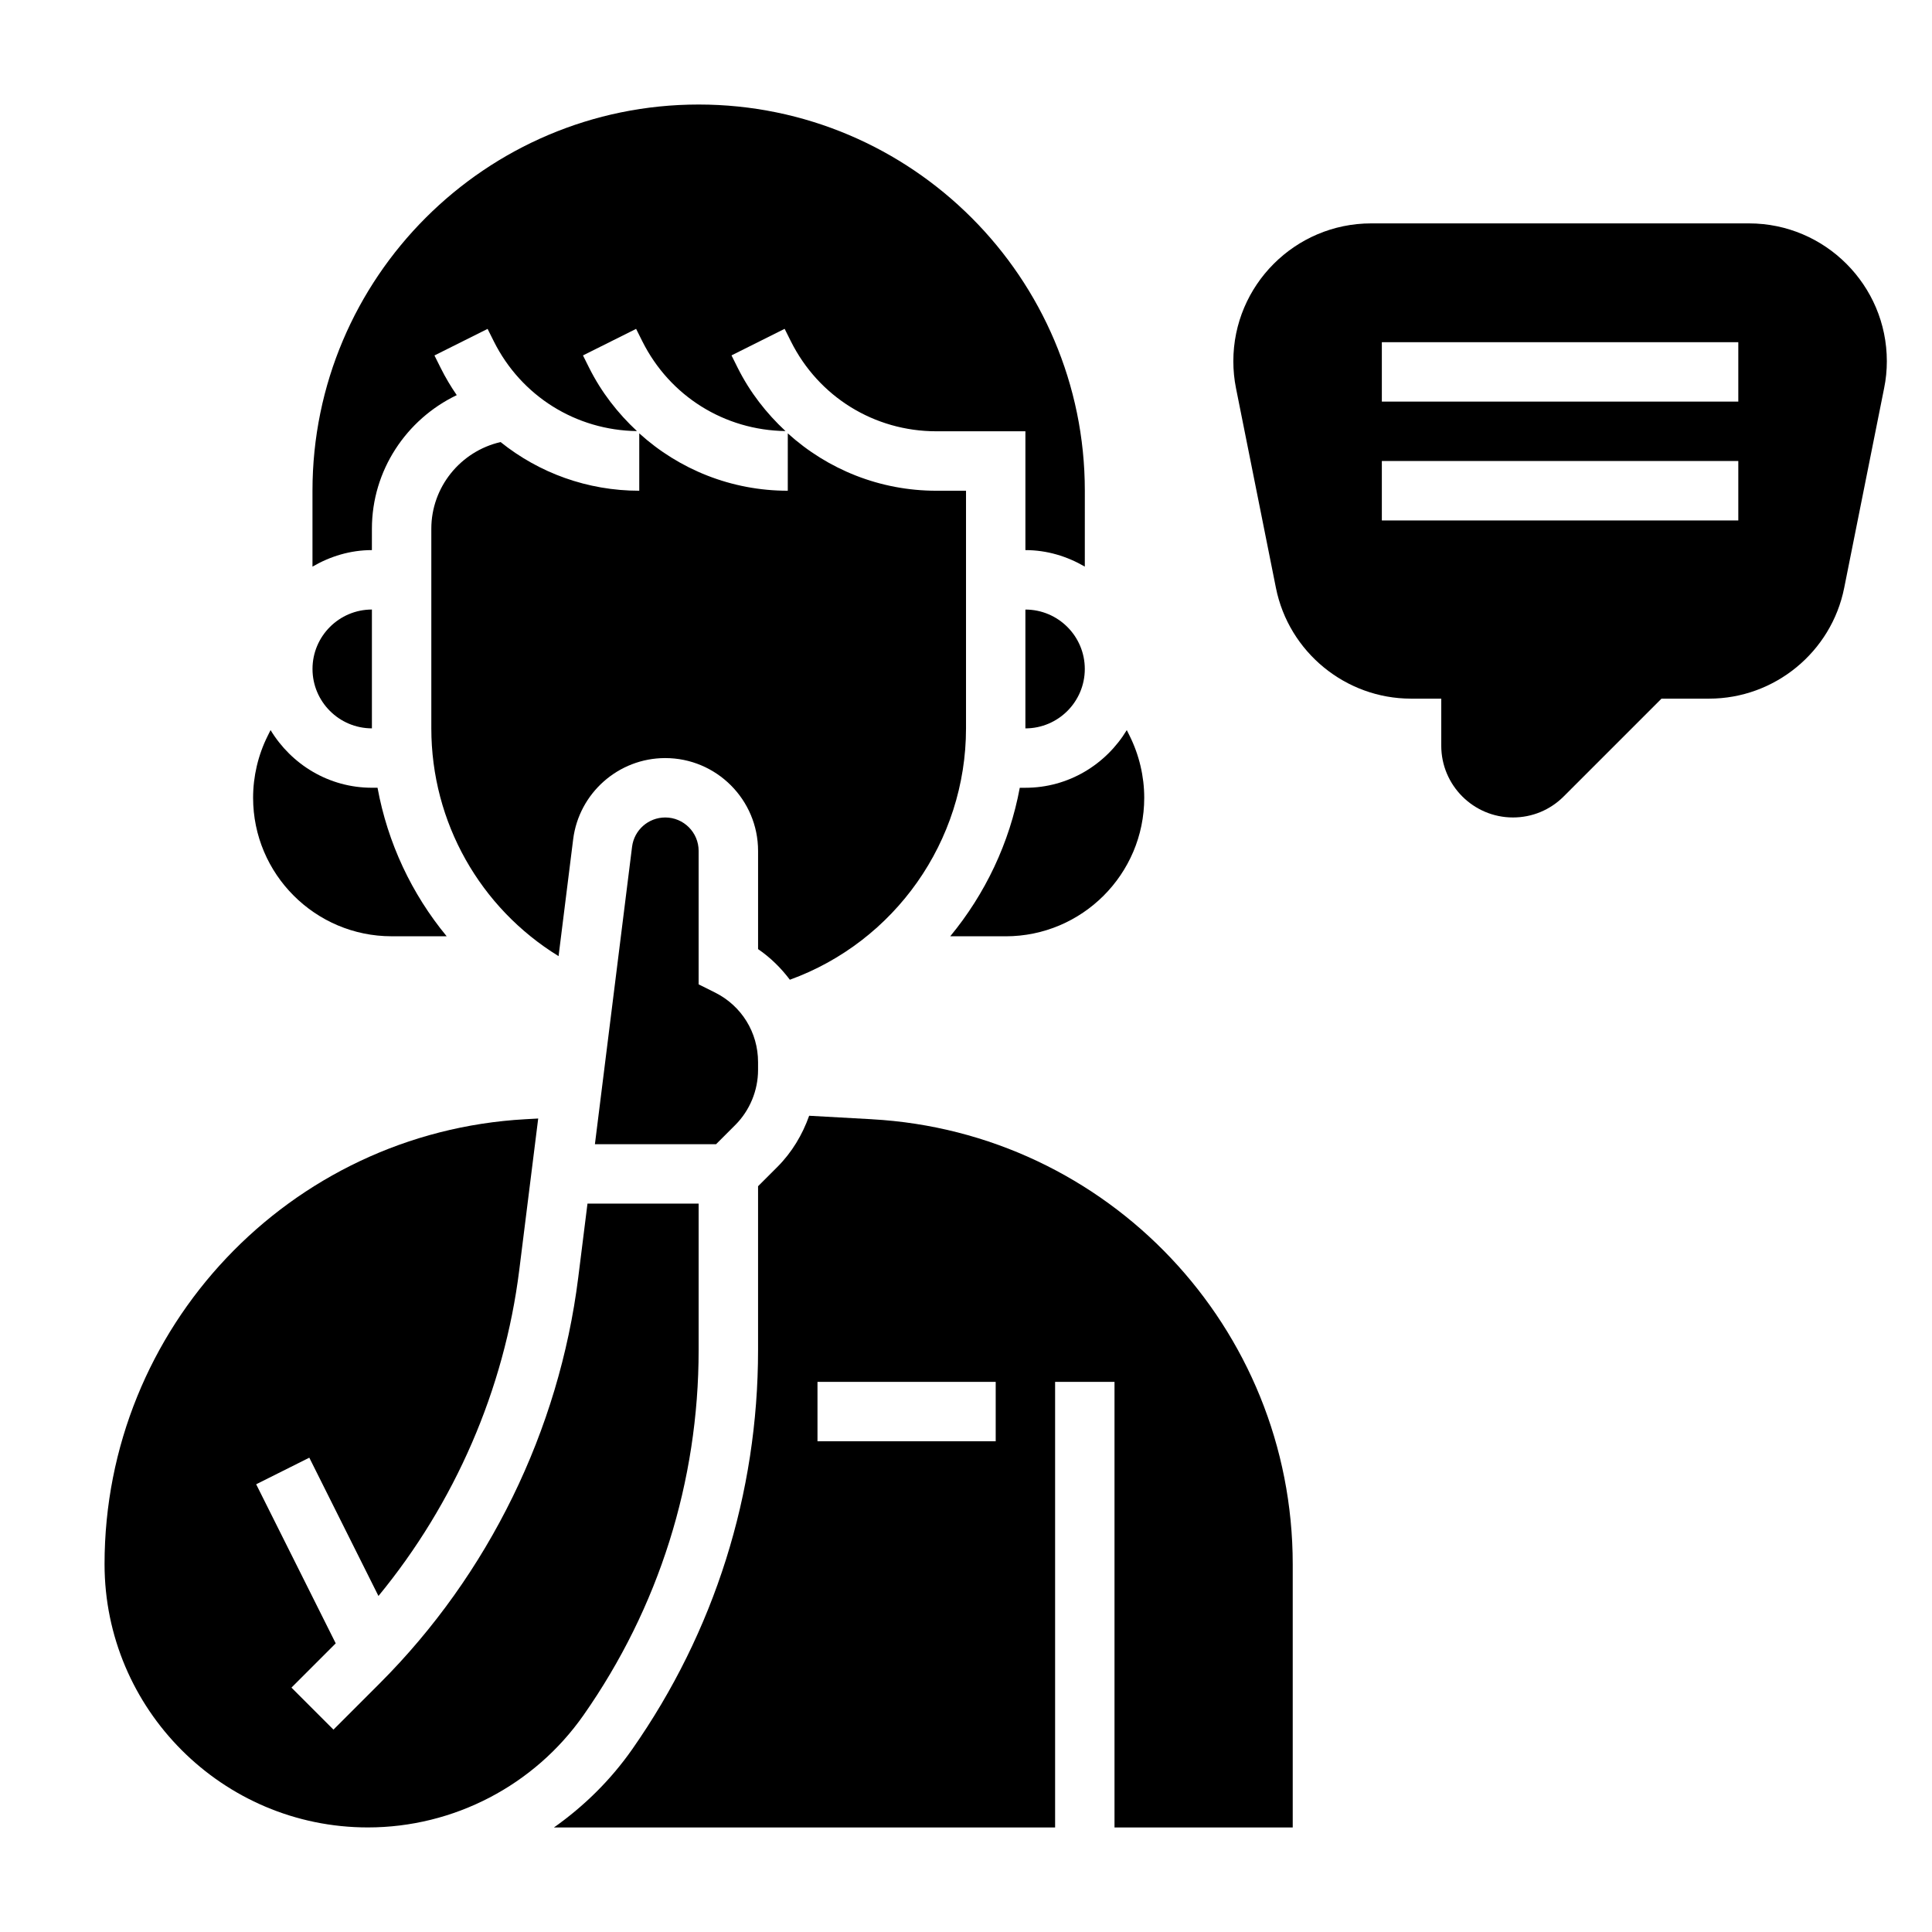 <?xml version="1.0" encoding="UTF-8"?>
<!-- Uploaded to: SVG Repo, www.svgrepo.com, Generator: SVG Repo Mixer Tools -->
<svg fill="#000000" width="800px" height="800px" version="1.1" viewBox="144 144 512 512" xmlns="http://www.w3.org/2000/svg">
 <g>
  <path d="m242.56 284.11c0-15.383 9.086-28.977 22.484-35.395-1.566-2.273-2.992-4.668-4.25-7.188l-1.66-3.328 14.082-7.039 1.66 3.32c7.258 14.5 21.75 23.547 37.926 23.766-5.062-4.715-9.422-10.281-12.648-16.727l-1.66-3.328 14.082-7.039 1.66 3.32c7.258 14.5 21.75 23.547 37.926 23.766-5.062-4.715-9.422-10.281-12.648-16.727l-1.66-3.328 14.082-7.039 1.66 3.32c7.352 14.711 22.113 23.832 38.531 23.832h23.617v31.488c5.762 0 11.09 1.668 15.742 4.375l0.004-20.117c0-56.426-45.91-102.34-102.34-102.34-56.43 0-102.34 45.91-102.34 102.34v20.121c4.652-2.707 9.984-4.379 15.746-4.379z"/>
  <path d="m247.78 392.12h14.594c-9.281-11.242-15.641-24.742-18.324-39.359h-1.488c-11.414 0-21.332-6.164-26.859-15.281l-0.754 1.52c-2.539 5.07-3.875 10.746-3.875 16.414 0 20.242 16.469 36.707 36.707 36.707z"/>
  <path d="m242.56 337.02v-31.488c-8.684 0-15.742 7.062-15.742 15.742-0.004 8.684 7.059 15.746 15.742 15.746z"/>
  <path d="m320.29 360.64c-4.457 0-8.227 3.328-8.785 7.754l-9.848 78.84h32.102l5.094-5.094c3.844-3.84 6.039-9.156 6.039-14.578v-2.094c0-7.856-4.367-14.918-11.391-18.43l-4.356-2.172v-35.375c0-4.883-3.965-8.852-8.855-8.852z"/>
  <path d="m414.25 352.77c-2.715 14.641-9.164 28.133-18.43 39.359h14.695c20.25 0 36.719-16.465 36.719-36.707 0-5.668-1.34-11.344-3.871-16.422l-0.754-1.512c-5.531 9.117-15.449 15.281-26.863 15.281z"/>
  <path d="m353.32 403.64c27.758-10.062 46.684-36.66 46.684-66.613v-62.977h-7.871c-14.918 0-28.766-5.613-39.359-15.207l-0.004 15.207c-14.918 0-28.766-5.613-39.359-15.207v15.207c-13.707 0-26.535-4.699-36.754-12.902-10.66 2.457-18.352 11.98-18.352 22.969v52.91c0 24.906 12.949 47.594 33.723 60.355l3.863-30.938c1.535-12.281 12.027-21.547 24.402-21.547 13.57 0 24.605 11.035 24.605 24.602v26.023c3.281 2.242 6.086 5.016 8.422 8.117z"/>
  <path d="m415.74 305.54v31.488c8.684 0 15.742-7.062 15.742-15.742 0.004-8.688-7.059-15.746-15.742-15.746z"/>
  <path d="m298.65 598.52c19.957-28.496 30.496-61.953 30.496-96.746v-38.801h-29.457l-2.449 19.578c-5.062 40.492-23.742 78.688-52.602 107.55l-12.266 12.266-11.133-11.133 11.73-11.73-21.082-42.156 14.082-7.047 18.324 36.652c20.215-24.578 33.355-54.672 37.312-86.355l5.023-40.18-3.402 0.188c-62.523 3.477-111.52 55.266-111.52 117.9 0 38.473 31.305 69.781 69.777 69.781 22.75 0 44.121-11.133 57.164-29.766z"/>
  <path d="m375.06 440.61-16.625-0.922c-1.785 5.031-4.559 9.691-8.438 13.578l-5.102 5.098v43.414c0 38.039-11.531 74.617-33.34 105.78-5.723 8.18-12.801 15.121-20.75 20.734h132.81v-118.08h15.742v118.08h47.23v-69.777c0.004-62.641-48.984-114.43-111.53-117.9zm32.812 85.34h-47.23v-15.742h47.23z"/>
  <path d="m607.5 203.2h-100.13c-20.137 0-36.523 16.387-36.523 36.523 0 2.41 0.234 4.824 0.707 7.164l10.578 52.898c3.402 17.012 18.461 29.363 35.809 29.363h8.008v12.484c0 10.48 8.527 19.004 19.004 19.004 5.078 0 9.848-1.977 13.438-5.566l25.922-25.922h12.609c17.359 0 32.418-12.352 35.809-29.355l10.578-52.898c0.488-2.352 0.723-4.762 0.723-7.172 0-20.137-16.391-36.523-36.527-36.523zm-2.832 78.719h-94.465v-15.742h94.465zm0-31.488h-94.465v-15.742h94.465z"/>
 </g>
</svg>
